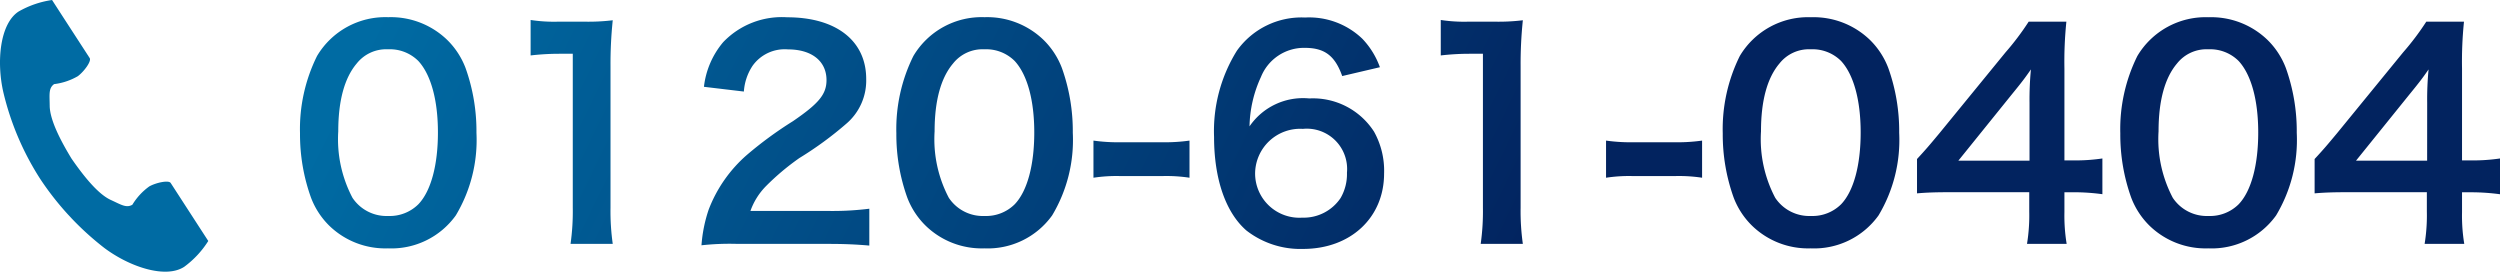 <svg xmlns="http://www.w3.org/2000/svg" xmlns:xlink="http://www.w3.org/1999/xlink" width="214.91" height="23.354" viewBox="0 0 214.91 23.354">
  <defs>
    <linearGradient id="linear-gradient" y1="0.665" x2="0.58" y2="0.7" gradientUnits="objectBoundingBox">
      <stop offset="0" stop-color="#006ba3"/>
      <stop offset="1" stop-color="#02235f"/>
    </linearGradient>
  </defs>
  <g id="グループ_3931" data-name="グループ 3931" transform="translate(-67.67 -12624.322)">
    <path id="パス_544" data-name="パス 544" d="M8.52.672A6.812,6.812,0,0,0,14.352-2.16a12.605,12.605,0,0,0,1.776-7.1,16.14,16.14,0,0,0-.936-5.568,6.724,6.724,0,0,0-1.584-2.424A6.971,6.971,0,0,0,8.544-19.2a6.824,6.824,0,0,0-6.12,3.336A14.131,14.131,0,0,0,.96-9.216,16.062,16.062,0,0,0,1.9-3.7,6.724,6.724,0,0,0,3.48-1.272,6.914,6.914,0,0,0,8.52.672Zm.024-2.784a3.516,3.516,0,0,1-3.072-1.56A10.8,10.8,0,0,1,4.248-9.384c0-2.616.528-4.584,1.584-5.832A3.228,3.228,0,0,1,8.52-16.44a3.469,3.469,0,0,1,2.616,1.008c1.08,1.176,1.68,3.36,1.68,6.144,0,2.808-.6,5.04-1.68,6.168A3.488,3.488,0,0,1,8.544-2.112Zm19.3,2.4a20.118,20.118,0,0,1-.192-3.12V-14.976a36.163,36.163,0,0,1,.192-3.96,17.454,17.454,0,0,1-2.448.12H23.184a13.337,13.337,0,0,1-2.4-.144v3.048a21.344,21.344,0,0,1,2.472-.144h1.152V-2.832a19.921,19.921,0,0,1-.192,3.12Zm18.432,0c1.536,0,2.5.048,3.624.144V-2.736a25.216,25.216,0,0,1-3.5.192h-6.72A5.786,5.786,0,0,1,41.04-4.7,21,21,0,0,1,43.9-7.1a30.047,30.047,0,0,0,4.032-2.952,4.872,4.872,0,0,0,1.7-3.84c0-3.288-2.592-5.3-6.792-5.3a6.979,6.979,0,0,0-5.5,2.136,7.2,7.2,0,0,0-1.656,3.84l3.432.408a4.561,4.561,0,0,1,.744-2.208,3.391,3.391,0,0,1,3.048-1.416c2.04,0,3.312,1.008,3.312,2.64,0,1.224-.672,2.016-2.88,3.528a33.051,33.051,0,0,0-3.96,2.9,11.845,11.845,0,0,0-3.288,4.7A12.263,12.263,0,0,0,35.472.408a22.118,22.118,0,0,1,3.1-.12ZM59.784.672A6.812,6.812,0,0,0,65.616-2.16a12.605,12.605,0,0,0,1.776-7.1,16.14,16.14,0,0,0-.936-5.568,6.724,6.724,0,0,0-1.584-2.424A6.971,6.971,0,0,0,59.808-19.2a6.824,6.824,0,0,0-6.12,3.336,14.131,14.131,0,0,0-1.464,6.648A16.062,16.062,0,0,0,53.16-3.7a6.724,6.724,0,0,0,1.584,2.424A6.914,6.914,0,0,0,59.784.672Zm.024-2.784a3.516,3.516,0,0,1-3.072-1.56,10.8,10.8,0,0,1-1.224-5.712c0-2.616.528-4.584,1.584-5.832a3.228,3.228,0,0,1,2.688-1.224A3.469,3.469,0,0,1,62.4-15.432c1.08,1.176,1.68,3.36,1.68,6.144,0,2.808-.6,5.04-1.68,6.168A3.488,3.488,0,0,1,59.808-2.112ZM69.168-5.4a13.209,13.209,0,0,1,2.256-.144h3.72a13.17,13.17,0,0,1,2.28.144V-8.592a15.157,15.157,0,0,1-2.28.144h-3.72a15.036,15.036,0,0,1-2.256-.144Zm24.624-9.5a6.928,6.928,0,0,0-1.512-2.448,6.611,6.611,0,0,0-4.92-1.824A6.816,6.816,0,0,0,81.5-16.32,13.073,13.073,0,0,0,79.536-8.9c0,3.624,1.008,6.5,2.784,8.04A7.56,7.56,0,0,0,87.192.72c4.08,0,6.96-2.688,6.96-6.48a6.894,6.894,0,0,0-.864-3.6,6.242,6.242,0,0,0-5.568-2.856,5.569,5.569,0,0,0-5.136,2.4,10.554,10.554,0,0,1,.984-4.248,3.988,3.988,0,0,1,3.768-2.5c1.7,0,2.592.672,3.216,2.424ZM87.168-9.6A3.465,3.465,0,0,1,90.96-5.832a4.094,4.094,0,0,1-.552,2.184,3.818,3.818,0,0,1-3.288,1.68A3.808,3.808,0,0,1,83.064-5.76,3.873,3.873,0,0,1,87.168-9.6ZM106.08.288a20.119,20.119,0,0,1-.192-3.12V-14.976a36.164,36.164,0,0,1,.192-3.96,17.454,17.454,0,0,1-2.448.12h-2.208a13.337,13.337,0,0,1-2.4-.144v3.048a21.344,21.344,0,0,1,2.472-.144h1.152V-2.832a19.92,19.92,0,0,1-.192,3.12ZM113.232-5.4a13.209,13.209,0,0,1,2.256-.144h3.72a13.17,13.17,0,0,1,2.28.144V-8.592a15.157,15.157,0,0,1-2.28.144h-3.72a15.036,15.036,0,0,1-2.256-.144ZM130.824.672a6.812,6.812,0,0,0,5.832-2.832,12.605,12.605,0,0,0,1.776-7.1,16.14,16.14,0,0,0-.936-5.568,6.724,6.724,0,0,0-1.584-2.424,6.971,6.971,0,0,0-5.064-1.944,6.824,6.824,0,0,0-6.12,3.336,14.131,14.131,0,0,0-1.464,6.648A16.062,16.062,0,0,0,124.2-3.7a6.724,6.724,0,0,0,1.584,2.424A6.914,6.914,0,0,0,130.824.672Zm.024-2.784a3.516,3.516,0,0,1-3.072-1.56,10.8,10.8,0,0,1-1.224-5.712c0-2.616.528-4.584,1.584-5.832a3.228,3.228,0,0,1,2.688-1.224,3.469,3.469,0,0,1,2.616,1.008c1.08,1.176,1.68,3.36,1.68,6.144,0,2.808-.6,5.04-1.68,6.168A3.488,3.488,0,0,1,130.848-2.112ZM155.9-7.056a15.8,15.8,0,0,1-2.424.168h-.84V-14.76a33.781,33.781,0,0,1,.168-4.056h-3.24a22.842,22.842,0,0,1-1.992,2.64l-5.688,6.96c-.84,1.008-1.1,1.32-1.92,2.208v2.952c.816-.072,1.584-.1,3-.1h6.648V-2.5a15.309,15.309,0,0,1-.192,2.784h3.408a14.914,14.914,0,0,1-.192-2.736v-1.7h.864a18.523,18.523,0,0,1,2.4.168Zm-6.264.192h-6.12l4.608-5.712c.864-1.056,1.152-1.44,1.632-2.136a27.162,27.162,0,0,0-.12,2.88ZM165,.672a6.812,6.812,0,0,0,5.832-2.832,12.605,12.605,0,0,0,1.776-7.1,16.14,16.14,0,0,0-.936-5.568,6.724,6.724,0,0,0-1.584-2.424,6.971,6.971,0,0,0-5.064-1.944,6.824,6.824,0,0,0-6.12,3.336,14.131,14.131,0,0,0-1.464,6.648,16.062,16.062,0,0,0,.936,5.52,6.724,6.724,0,0,0,1.584,2.424A6.914,6.914,0,0,0,165,.672Zm.024-2.784a3.516,3.516,0,0,1-3.072-1.56,10.8,10.8,0,0,1-1.224-5.712c0-2.616.528-4.584,1.584-5.832A3.228,3.228,0,0,1,165-16.44a3.469,3.469,0,0,1,2.616,1.008c1.08,1.176,1.68,3.36,1.68,6.144,0,2.808-.6,5.04-1.68,6.168A3.488,3.488,0,0,1,165.024-2.112ZM190.08-7.056a15.8,15.8,0,0,1-2.424.168h-.84V-14.76a33.781,33.781,0,0,1,.168-4.056h-3.24a22.842,22.842,0,0,1-1.992,2.64l-5.688,6.96c-.84,1.008-1.1,1.32-1.92,2.208v2.952c.816-.072,1.584-.1,3-.1h6.648V-2.5A15.309,15.309,0,0,1,183.6.288h3.408a14.914,14.914,0,0,1-.192-2.736v-1.7h.864a18.523,18.523,0,0,1,2.4.168Zm-6.264.192H177.7l4.608-5.712c.864-1.056,1.152-1.44,1.632-2.136a27.162,27.162,0,0,0-.12,2.88Z" transform="translate(92.5 12645)" fill="url(#linear-gradient)"/>
    <g id="電話の受話器のアイコン素材_1_" data-name="電話の受話器のアイコン素材 (1)" transform="translate(7.958 12624.323)">
      <path id="パス_468" data-name="パス 468" d="M61.313.989C59.708,2.03,59.393,5.283,60,7.934a23.949,23.949,0,0,0,3.167,7.443,24.872,24.872,0,0,0,5.5,5.927c2.174,1.634,5.273,2.673,6.877,1.633a8.127,8.127,0,0,0,2.072-2.222l-.862-1.329L74.386,15.73c-.176-.272-1.281-.023-1.842.295A5.344,5.344,0,0,0,71.09,17.6c-.519.3-.954,0-1.862-.417-1.117-.514-2.372-2.11-3.371-3.555-.913-1.5-1.858-3.3-1.872-4.528-.011-1-.107-1.519.379-1.87A5.344,5.344,0,0,0,66.4,6.55c.519-.383,1.2-1.29,1.02-1.562L65.049,1.333,64.187,0A8.127,8.127,0,0,0,61.313.989Z" transform="translate(0 0)" fill="#006ba3"/>
    </g>
  </g>
</svg>
